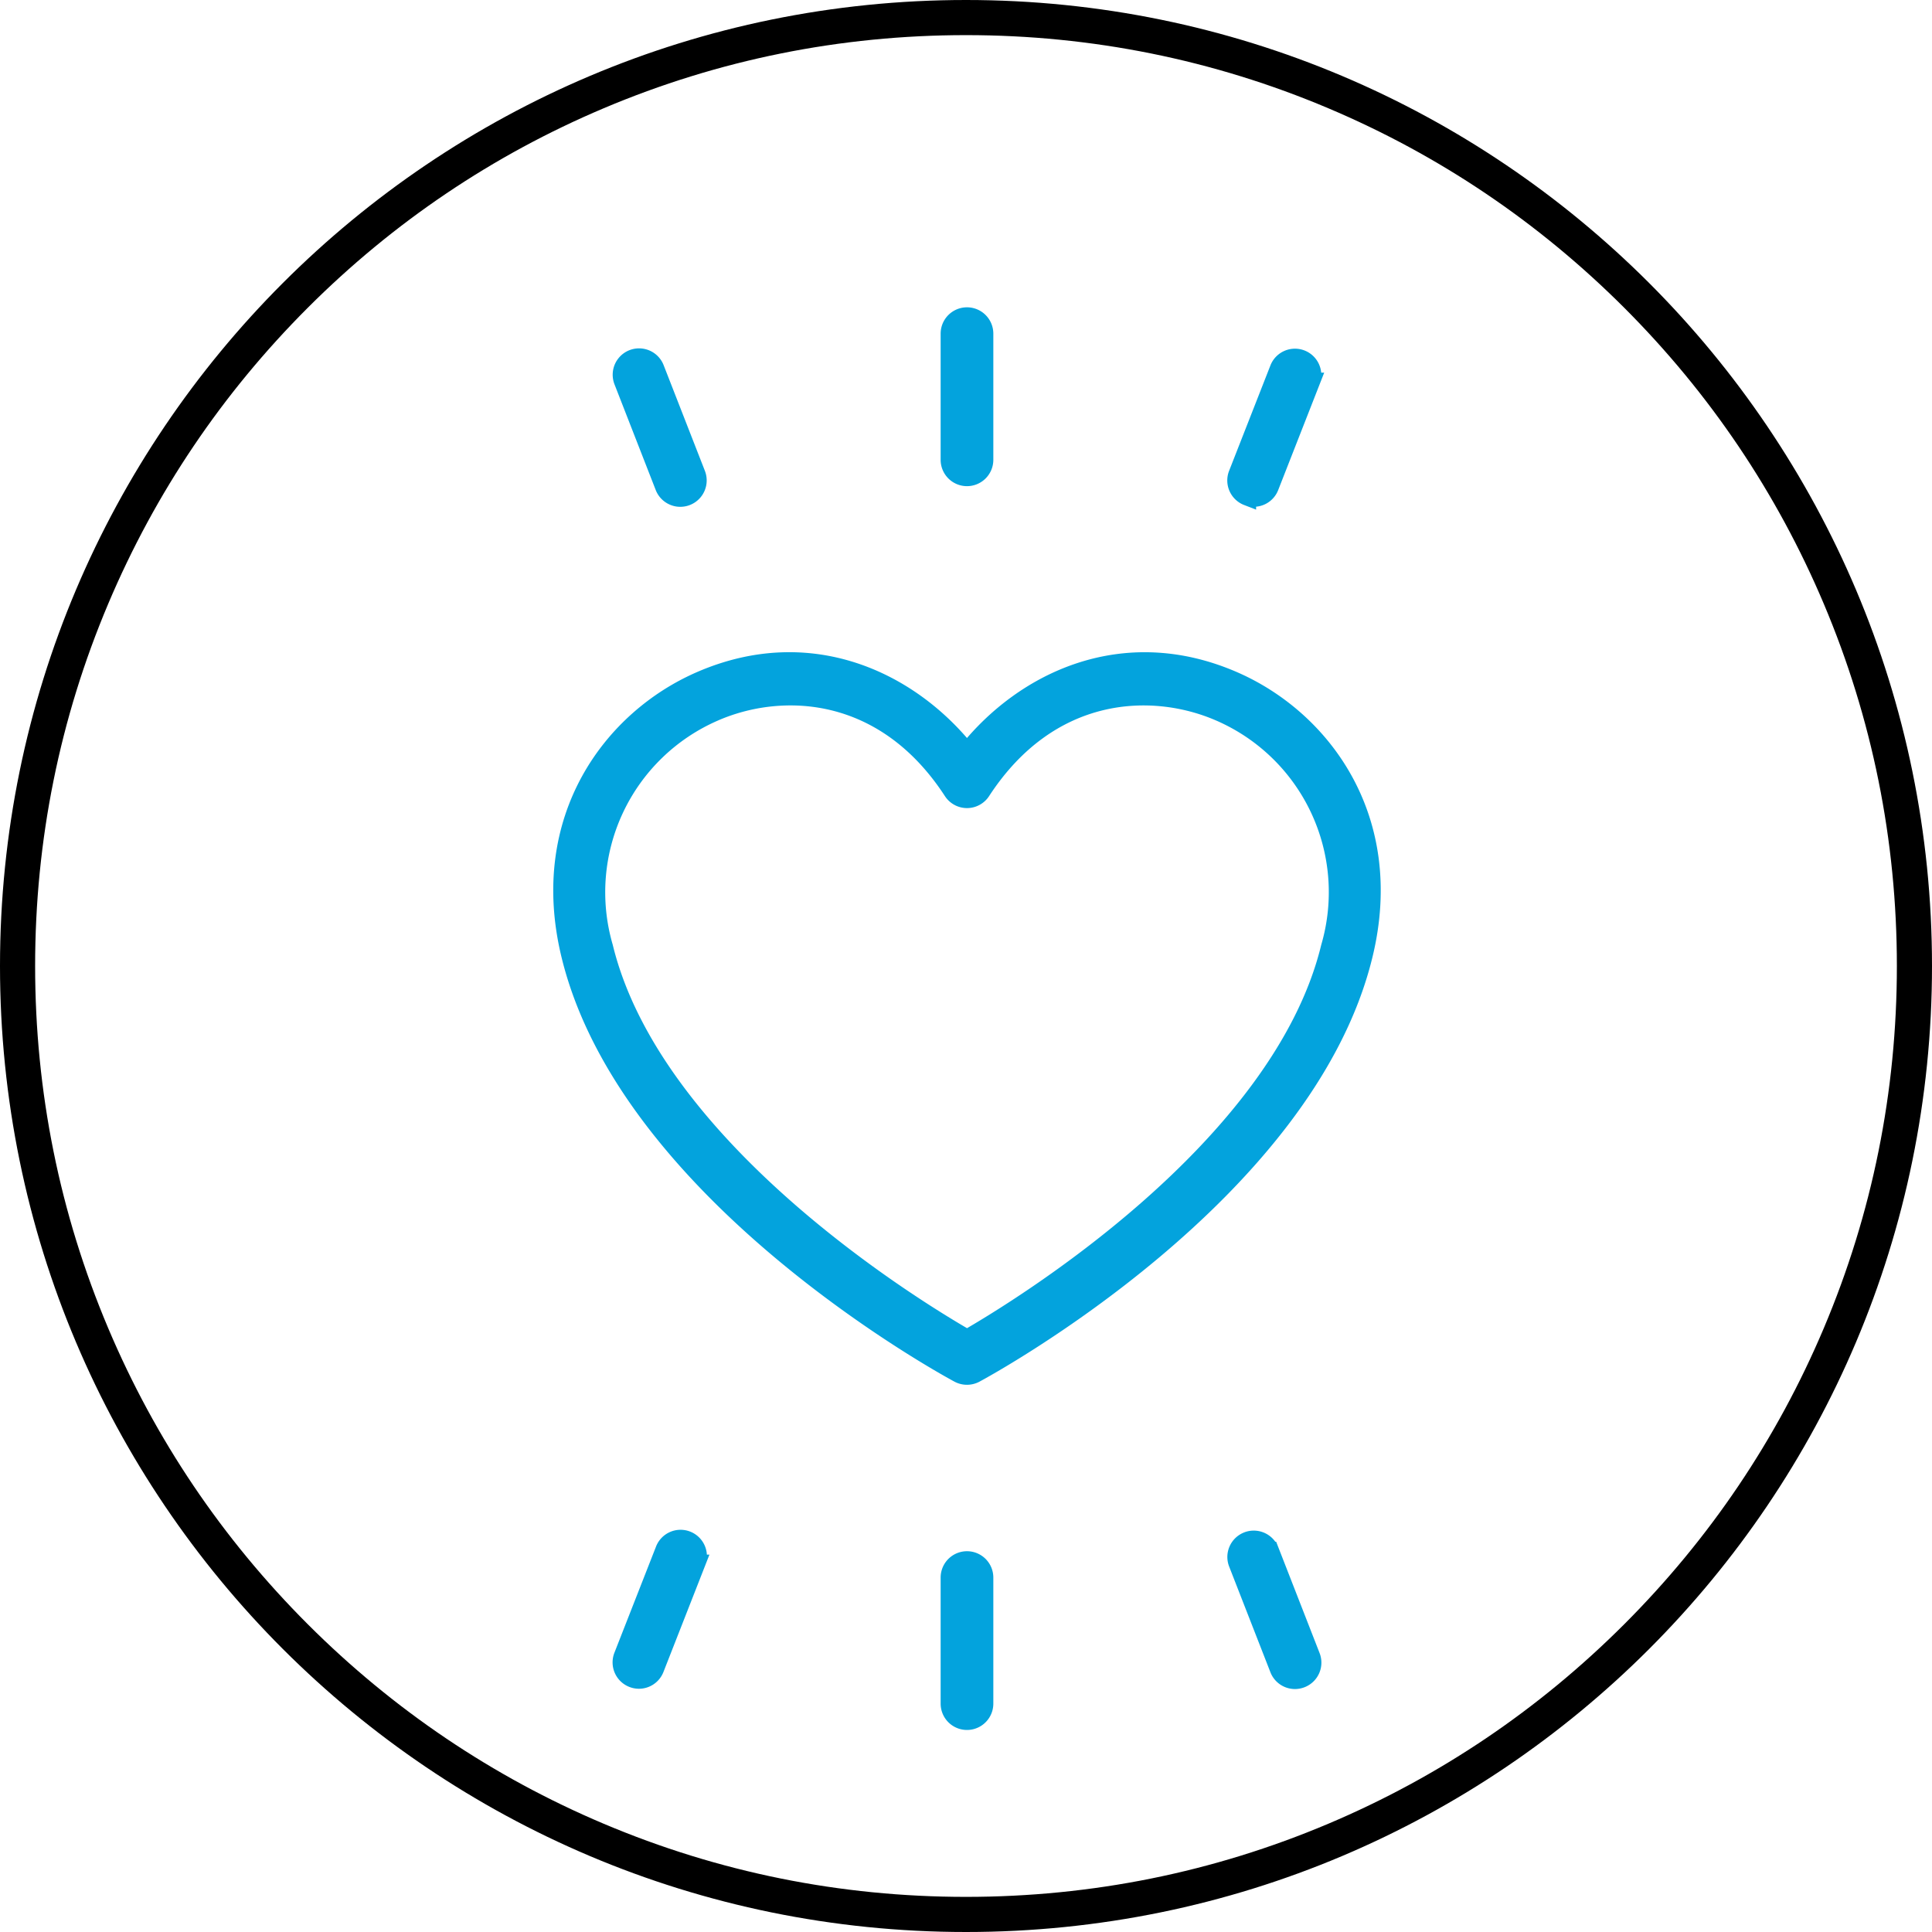 <svg xmlns="http://www.w3.org/2000/svg" width="110" height="110" viewBox="0 0 110 110"><defs><style>.a{fill:none;}.b{fill:#03a3dd;stroke:#03a3dd;}.c,.d{ stroke:none;}.d {fill: #000;}</style></defs><g transform="translate(-1240 -1294)"><g class="a" transform="translate(1240 1294)"><path class="c" d="M55,0A55,55,0,1,1,0,55,55,55,0,0,1,55,0Z"/><path class="d" d="M 55 2 C 47.844 2 40.903 3.401 34.371 6.164 C 28.06 8.833 22.391 12.655 17.523 17.523 C 12.655 22.391 8.833 28.06 6.164 34.371 C 3.401 40.903 2 47.844 2 55 C 2 62.156 3.401 69.097 6.164 75.629 C 8.833 81.94 12.655 87.609 17.523 92.477 C 22.391 97.345 28.06 101.167 34.371 103.836 C 40.903 106.599 47.844 108 55 108 C 62.156 108 69.097 106.599 75.629 103.836 C 81.94 101.167 87.609 97.345 92.477 92.477 C 97.345 87.609 101.167 81.94 103.836 75.629 C 106.599 69.097 108 62.156 108 55 C 108 47.844 106.599 40.903 103.836 34.371 C 101.167 28.06 97.345 22.391 92.477 17.523 C 87.609 12.655 81.94 8.833 75.629 6.164 C 69.097 3.401 62.156 2 55 2 M 55 0 C 85.376 0 110 24.624 110 55 C 110 85.376 85.376 110 55 110 C 24.624 110 0 85.376 0 55 C 0 24.624 24.624 0 55 0 Z"/></g><g transform="translate(943.4 1132.697)"><path class="b" d="M334.4,189.022a1,1,0,0,0,1.867-.731l-2.348-6.015a1,1,0,1,0-1.867.726Z"/><path class="b" d="M367.617,189.588a.993.993,0,0,0,1.293-.567l2.351-6a1,1,0,1,0-1.863-.73l-2.352,6a1,1,0,0,0,.571,1.3Z"/><path class="b" d="M351.656,188.483a1,1,0,0,0,1-1V180.3a1,1,0,1,0-2,0v7.18A1,1,0,0,0,351.656,188.483Z"/><path class="b" d="M367.621,249.018a1,1,0,0,0-.571,1.3l2.348,6.015a1,1,0,0,0,.934.637,1.017,1.017,0,0,0,.363-.07,1,1,0,0,0,.57-1.3l-2.347-6.016a1.006,1.006,0,0,0-1.3-.566Z"/><path class="b" d="M334.4,249.584l-2.352,6a1,1,0,0,0,.567,1.3,1.017,1.017,0,0,0,.363.07,1,1,0,0,0,.93-.637l2.351-6a1,1,0,1,0-1.859-.73Z"/><path class="b" d="M352.656,251.123a1,1,0,0,0-2,0V258.3a1,1,0,0,0,2,0Z"/><path class="b" d="M351.183,239.53a1.013,1.013,0,0,0,.945,0c.766-.414,18.82-10.262,22.125-23.836,1.9-7.782-2.375-13.48-7.441-15.672-6.211-2.688-11.883-.016-15.156,4.082-3.274-4.1-8.942-6.77-15.152-4.086-5.071,2.191-9.34,7.886-7.446,15.672,3.3,13.578,21.355,23.426,22.125,23.84ZM337.3,201.858a10.914,10.914,0,0,1,4.305-.891c3.152,0,6.621,1.406,9.214,5.391a1,1,0,0,0,1.676,0c3.883-5.957,9.711-6.149,13.523-4.5a11.153,11.153,0,0,1,6.293,13.363c-2.8,11.535-17.781,20.629-20.652,22.281-2.871-1.649-17.848-10.746-20.656-22.281a11.156,11.156,0,0,1,6.3-13.363Z"/></g></g></svg>
